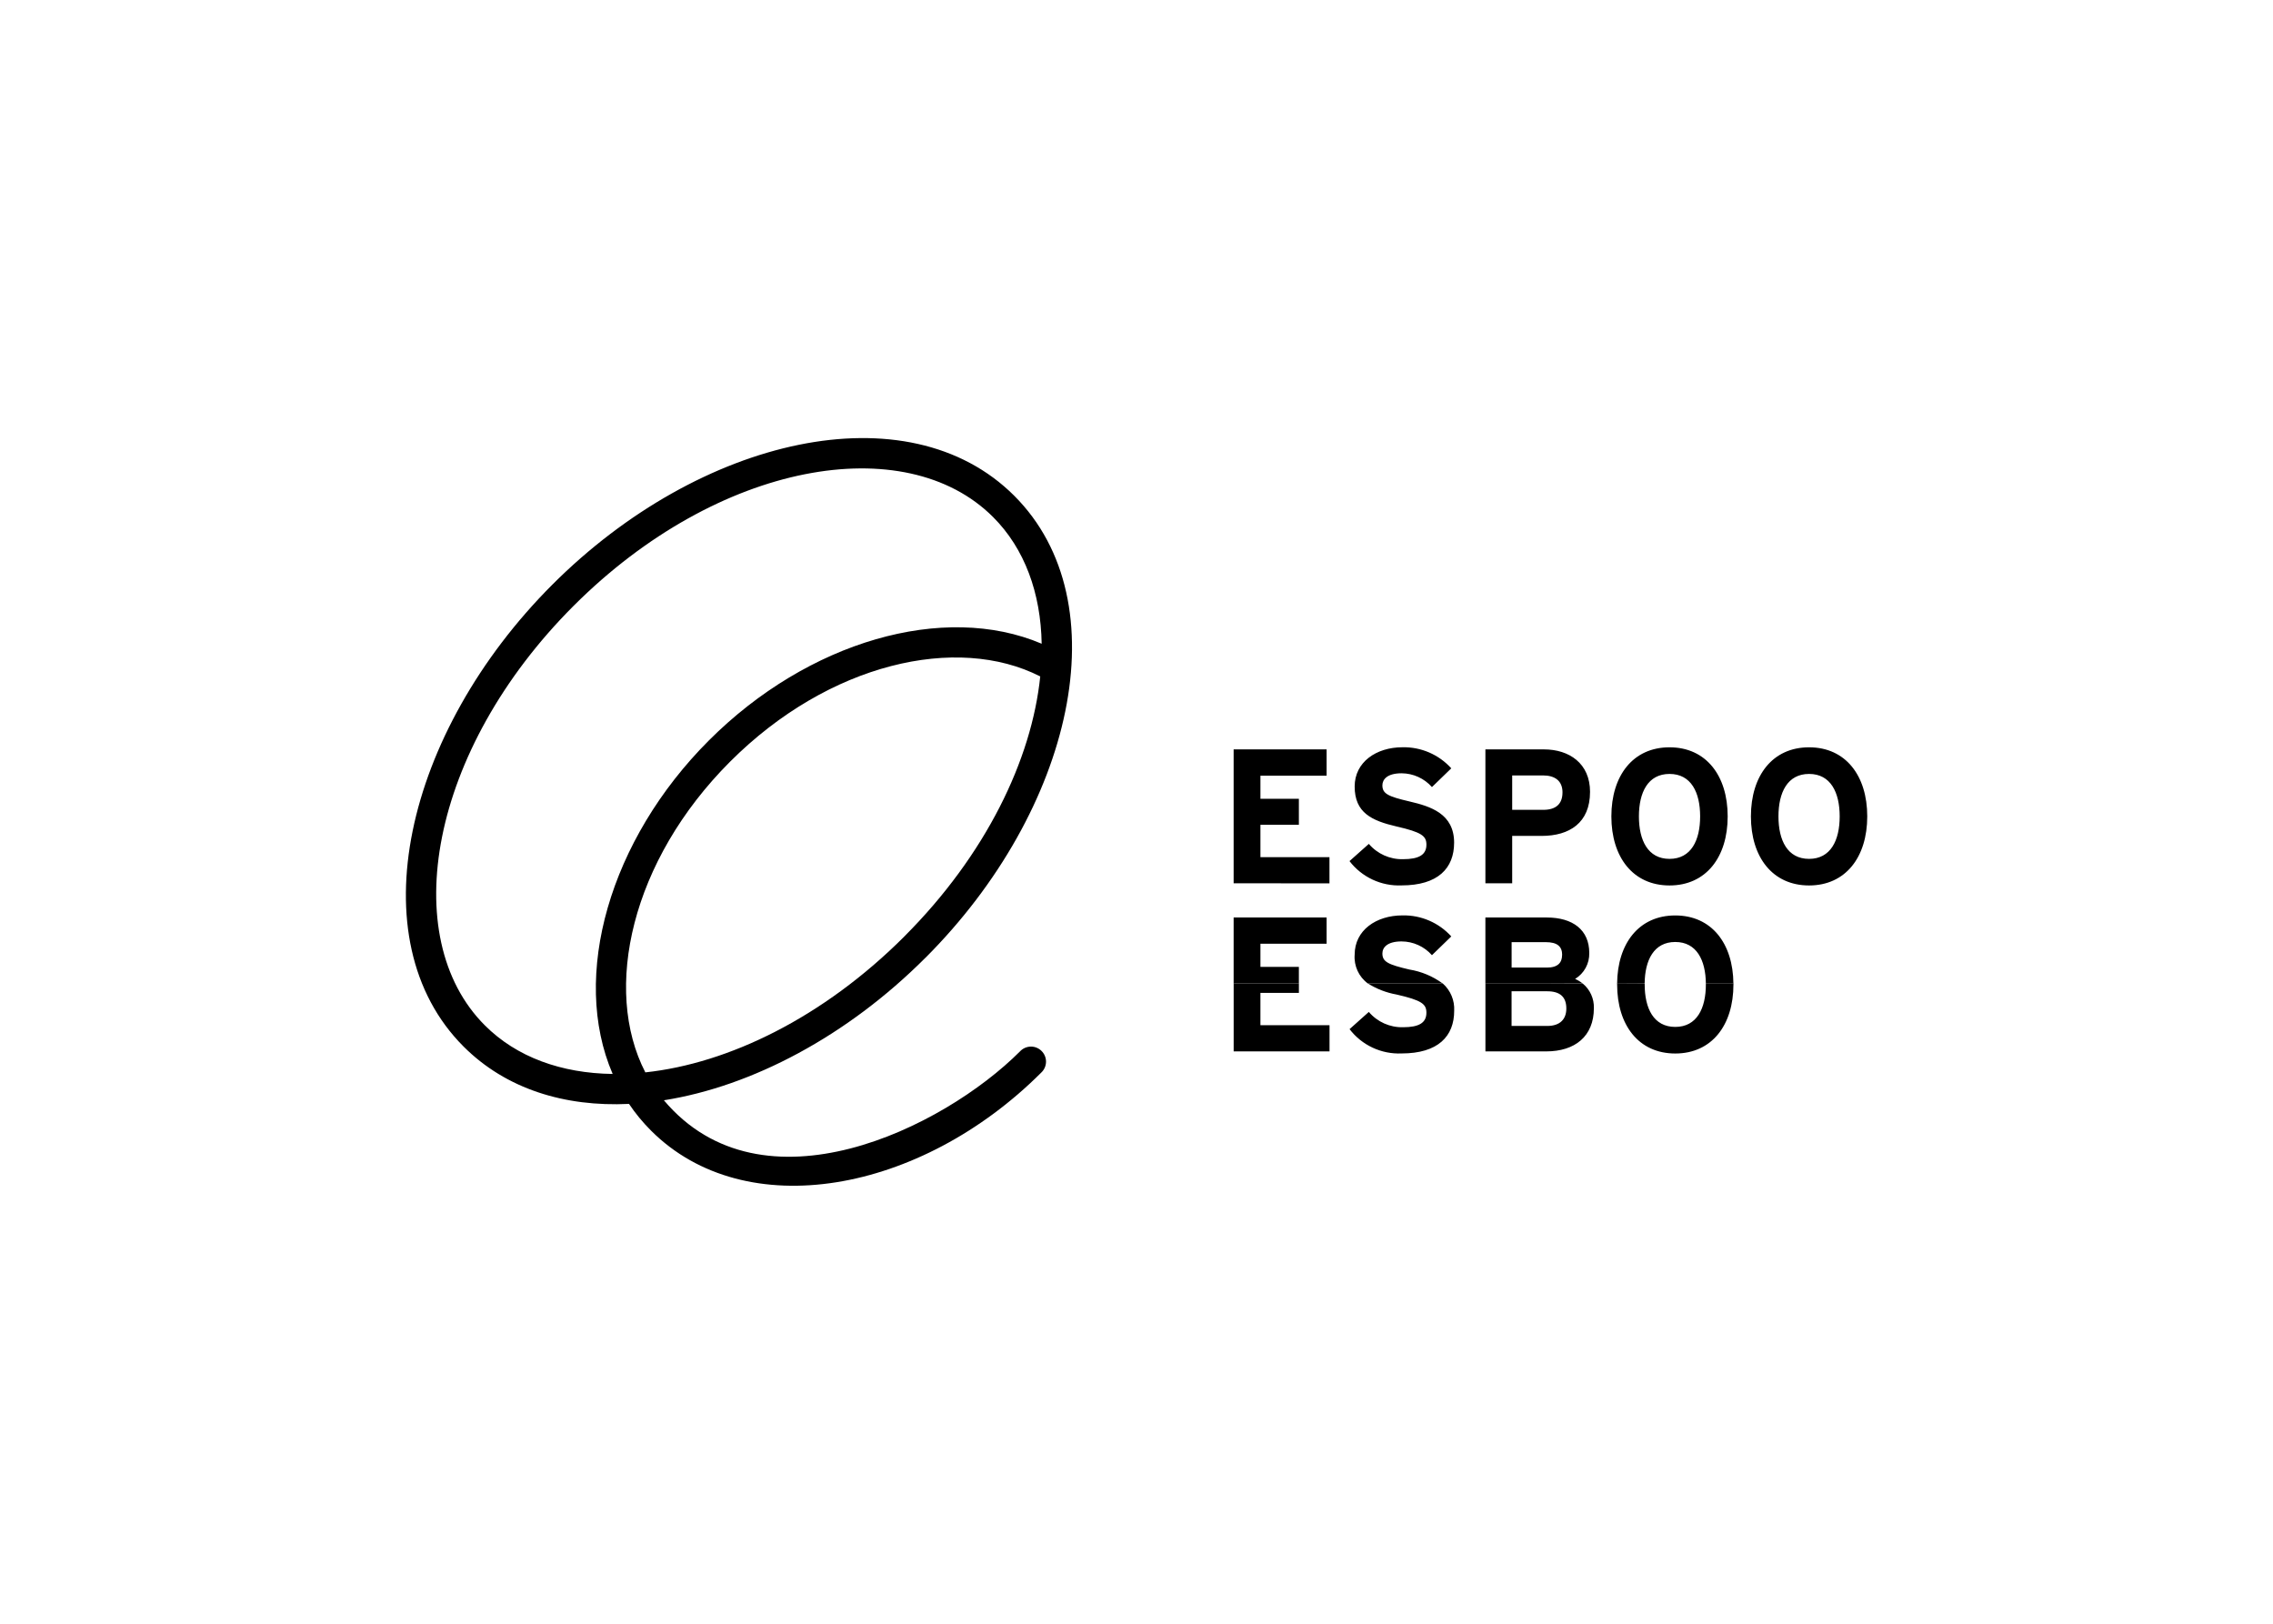<svg clip-rule="evenodd" fill-rule="evenodd" stroke-linejoin="round" stroke-miterlimit="2" viewBox="0 0 560 400" xmlns="http://www.w3.org/2000/svg"><g fill-rule="nonzero" transform="matrix(2.373 0 0 2.373 100 107.919)"><path d="m120.479 59.221c0 1.09-.636 1.807-1.985 1.807h-3.7v-3.6h3.7c1.349 0 1.985.6 1.985 1.79m5.274-2.6v.1c0 4.231 2.244 7.17 6.036 7.17s6.04-2.939 6.04-7.17v-.1h-2.863v.1c0 2.483-.932 4.41-3.178 4.41s-3.174-1.927-3.174-4.41v-.093zm-13.673 0v7.051h6.315c2.979 0 4.944-1.568 4.944-4.487.033-.984-.394-1.93-1.154-2.556zm-12.2 0c.908.57 1.917.959 2.972 1.147 2.622.6 3.1.992 3.1 1.887 0 1.052-.773 1.508-2.423 1.508-1.363.036-2.672-.549-3.555-1.588l-2 1.787c1.279 1.671 3.298 2.614 5.4 2.523 3.794 0 5.462-1.787 5.462-4.43.058-1.076-.379-2.121-1.185-2.835zm-13.939 0v7.051h9.952v-2.72h-7.174v-3.356h3.994v-.97z"/><path d="m120.039 53.659c0 .775-.419 1.309-1.57 1.309h-3.67v-2.64h3.54c1.212 0 1.708.456 1.708 1.331m-11.217-11.652c0-3.017-2.443-3.774-4.647-4.288s-2.8-.8-2.8-1.67c0-.614.5-1.251 1.989-1.251 1.207.006 2.356.527 3.156 1.431l2.007-1.945c-1.289-1.429-3.139-2.228-5.063-2.188-2.742 0-4.968 1.55-4.968 4.073 0 2.74 1.79 3.555 4.35 4.151 2.622.6 3.1.992 3.1 1.887 0 1.052-.775 1.508-2.423 1.508-1.363.036-2.672-.549-3.555-1.588l-2.007 1.787c1.279 1.67 3.298 2.613 5.4 2.523 3.792 0 5.46-1.787 5.46-4.43m11.252-5.225c0 1.214-.7 1.81-1.987 1.81h-3.235v-3.572h3.2c1.229 0 2.024.556 2.024 1.765m2.859-.058c0-2.959-2.166-4.41-4.784-4.41h-6.08v13.9h2.781v-4.919h3.059c2.879 0 5.023-1.351 5.023-4.569m14.291 2.543c0-4.231-2.244-7.172-6.038-7.172s-6.038 2.941-6.038 7.172 2.246 7.17 6.038 7.17 6.038-2.939 6.038-7.17m14.49 0c0-4.231-2.246-7.172-6.04-7.172s-6.038 2.941-6.038 7.172 2.246 7.17 6.038 7.17 6.04-2.939 6.04-7.17m-2.862 0c0 2.483-.932 4.41-3.178 4.41s-3.178-1.927-3.178-4.41.935-4.408 3.178-4.408 3.178 1.923 3.178 4.408m-14.488 0c0 2.483-.935 4.41-3.178 4.41s-3.178-1.927-3.178-4.41.932-4.408 3.178-4.408 3.178 1.923 3.178 4.408m-38.484 6.95v-2.72h-7.167v-3.356h3.991v-2.7h-3.991v-2.4h6.871v-2.728h-9.653v13.9zm32.723 10.4c.024-2.432.963-4.312 3.178-4.312s3.154 1.88 3.178 4.317h2.859c-.033-4.177-2.273-7.072-6.038-7.072s-6 2.895-6.036 7.077zm-6.43 0c-.242-.192-.507-.353-.789-.478.939-.569 1.501-1.603 1.469-2.7 0-2.383-1.706-3.675-4.408-3.675h-6.376v6.855zm-14.534 0c-1.024-.751-2.211-1.249-3.464-1.453-2.2-.514-2.8-.8-2.8-1.666 0-.618.5-1.251 1.989-1.251 1.207.004 2.357.525 3.156 1.429l2.007-1.947c-1.29-1.427-3.14-2.225-5.063-2.184-2.742 0-4.968 1.55-4.968 4.071-.092 1.169.429 2.307 1.375 3zm-14.935 0v-1.73h-3.991v-2.4h6.871v-2.727h-9.653v6.855zm-75.299-39.208c-15.021 15.024-18.33 34.438-9.218 43.548 3.3 3.307 7.956 4.979 13.272 5.048-4.381-10.164-.315-24.32 10-34.63 10.277-10.28 24.384-14.356 34.542-10.032-.093-5.265-1.765-9.872-5.046-13.152-9.11-9.112-28.526-5.8-43.55 9.219m34.329 34.328c8.47-8.468 13.23-18.357 14.118-27-8.636-4.4-21.941-1.411-32.194 8.842-10.279 10.278-13.256 23.629-8.806 32.261 8.618-.921 18.455-5.675 26.883-14.1m2.2 2.2c-8.143 8.154-18.026 13.354-27.156 14.797 10.235 12.142 28.989 2.91 36.967-5.07.295-.32.711-.503 1.147-.503.855 0 1.559.704 1.559 1.559 0 .434-.181.849-.5 1.144-12.525 12.507-30.694 15.836-40.511 6.017-.849-.847-1.614-1.775-2.284-2.771-6.682.321-12.767-1.546-17.175-5.954-11.065-11.065-6.115-32.616 9.219-47.955 15.334-15.339 36.891-20.286 47.958-9.218s6.118 32.617-9.221 47.955"/></g></svg>